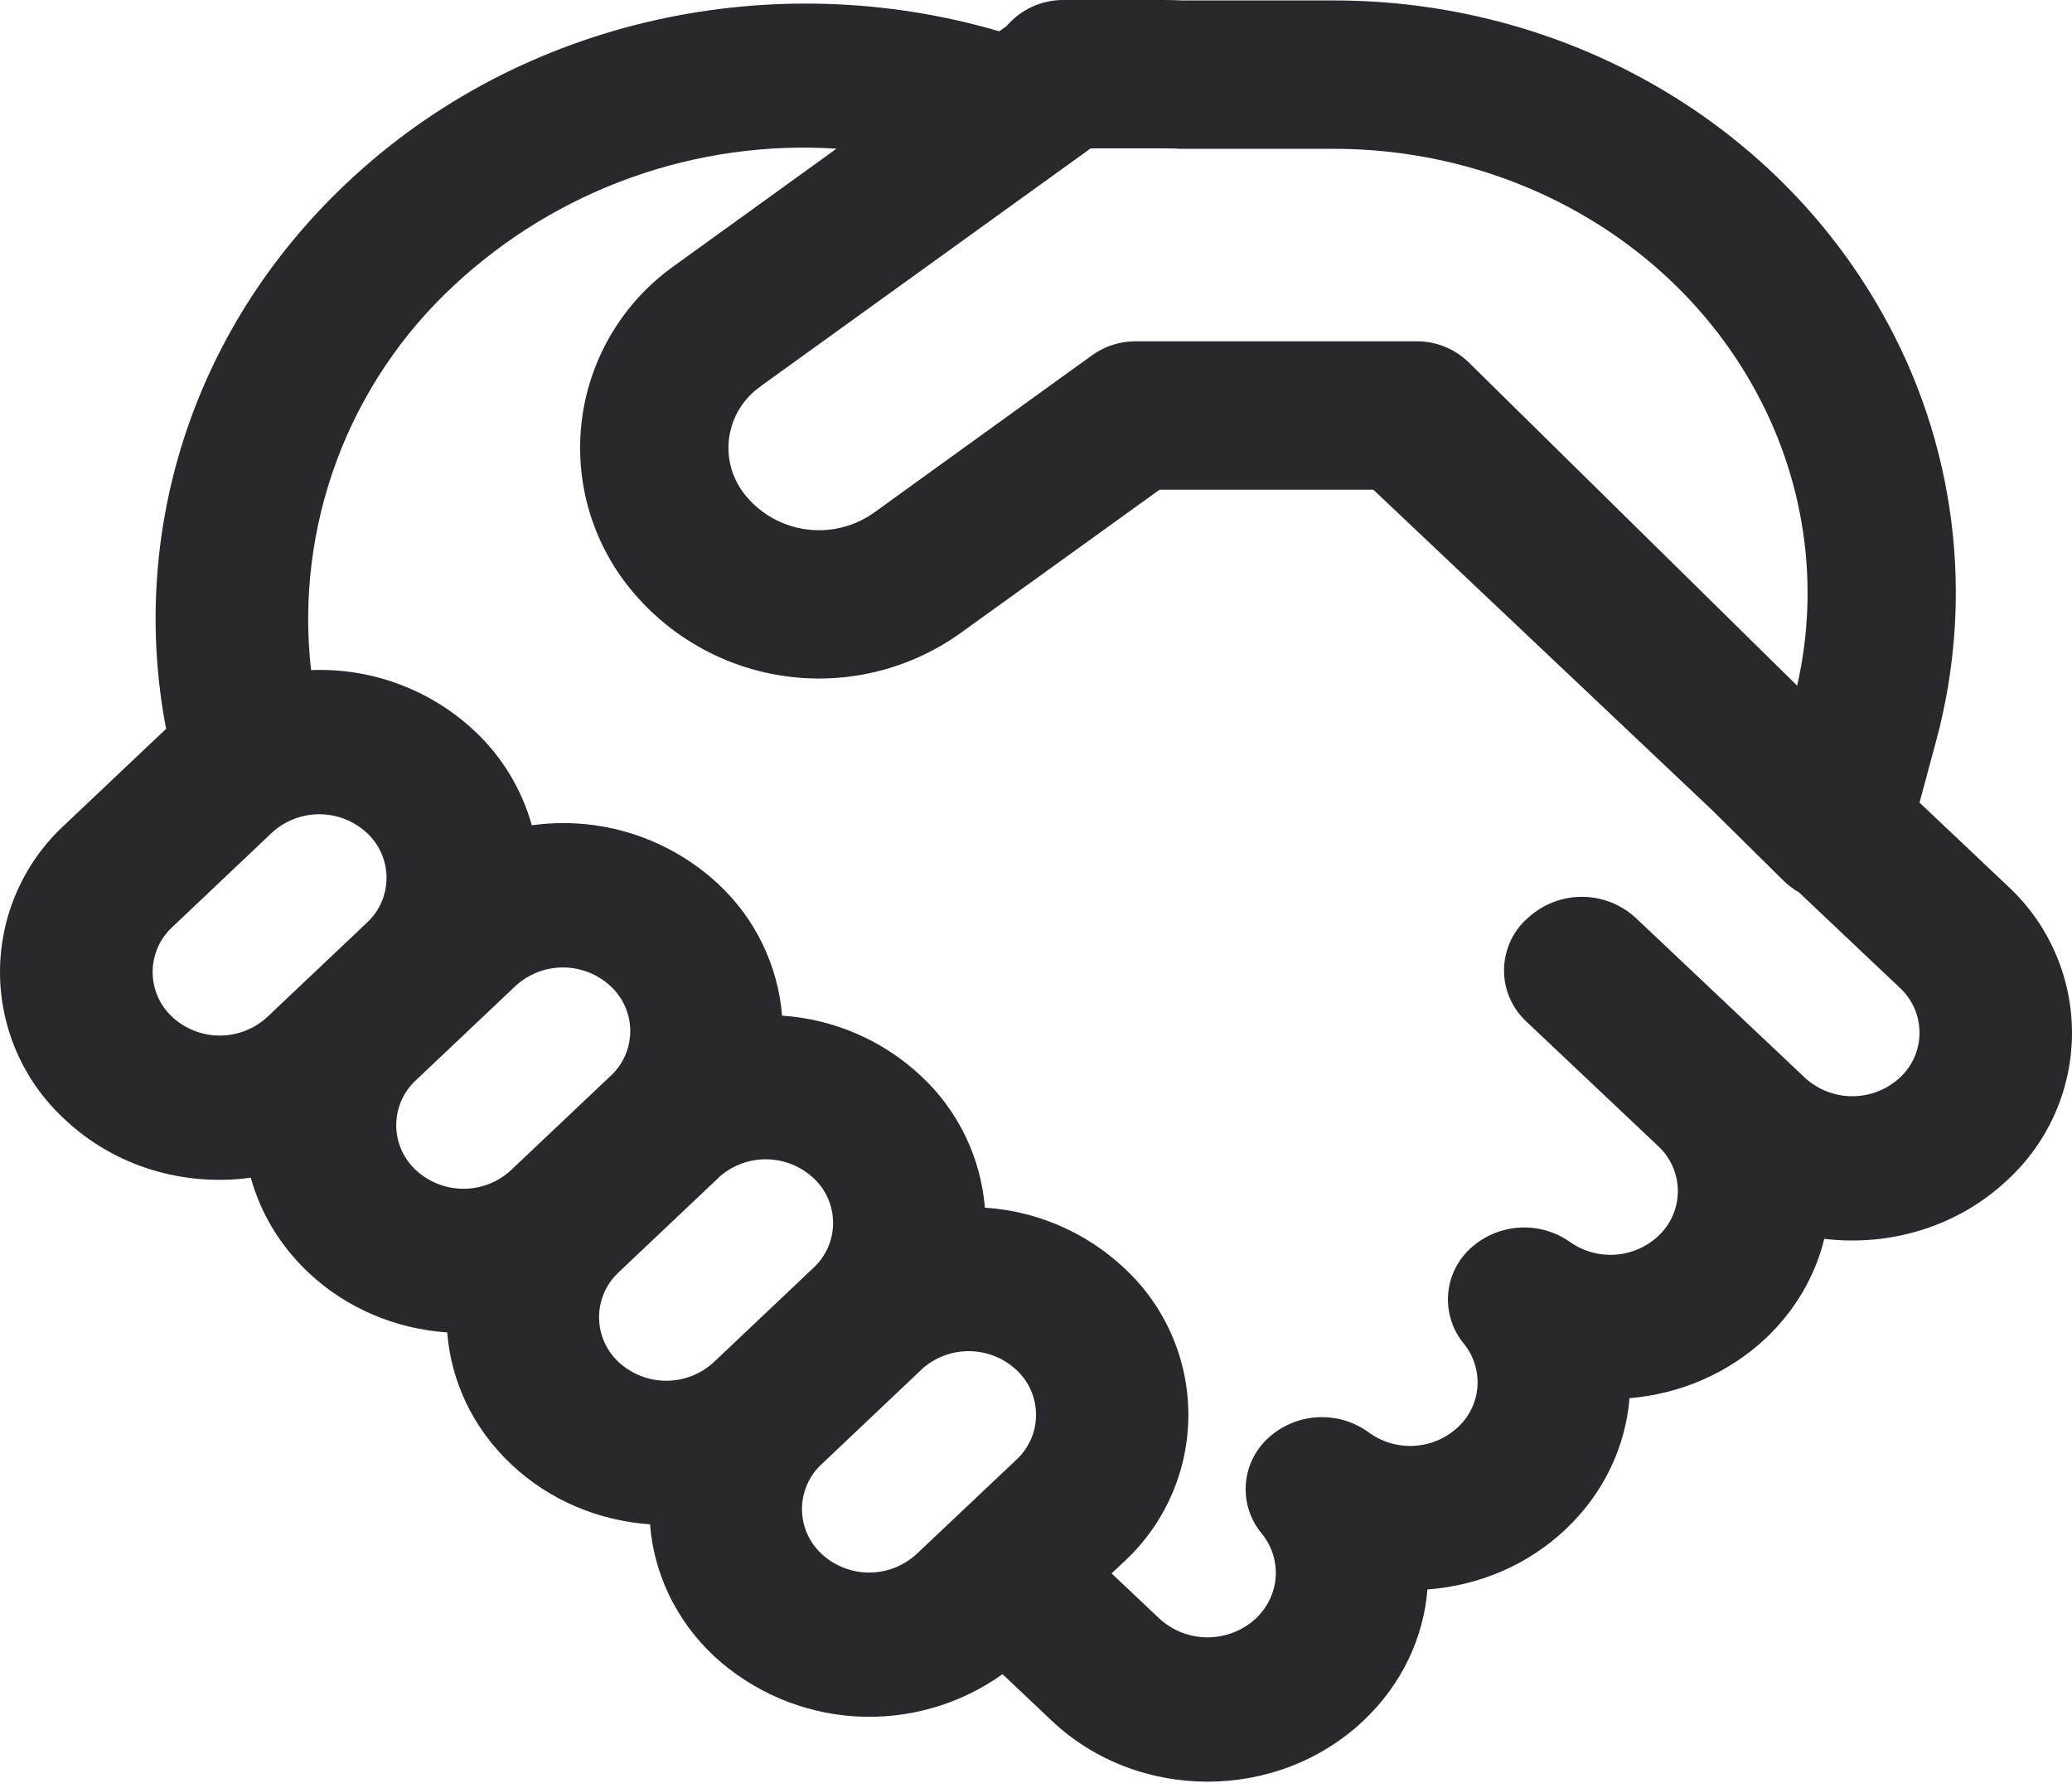 <?xml version="1.0" encoding="UTF-8"?> <svg xmlns="http://www.w3.org/2000/svg" width="175" height="151" viewBox="0 0 175 151" fill="none"> <path d="M89.786 0C88.881 -0.001 87.987 0.195 87.165 0.573C86.343 0.952 85.613 1.505 85.025 2.193L84.398 2.644C65.54 -2.894 44.151 1.391 29.228 15.512C15.983 28.03 10.921 45.347 14.029 61.548L13.841 61.724L5.433 69.681C3.72 71.261 2.353 73.179 1.418 75.314C0.483 77.449 0 79.755 0 82.085C0 84.416 0.483 86.722 1.418 88.857C2.353 90.992 3.72 92.91 5.433 94.49C9.718 98.563 15.608 100.217 21.183 99.452C21.985 102.372 23.602 105.141 26.02 107.434C29.291 110.529 33.488 112.221 37.773 112.521C38.087 116.569 39.879 120.541 43.161 123.636C46.419 126.731 50.617 128.422 54.902 128.723C55.215 132.77 57.007 136.742 60.29 139.837C63.558 142.857 67.767 144.66 72.208 144.94C76.649 145.221 81.052 143.963 84.674 141.378L88.809 145.288C96.076 152.179 107.893 152.179 115.173 145.288C118.43 142.205 120.235 138.258 120.561 134.224C124.821 133.91 128.981 132.219 132.239 129.136C135.497 126.054 137.301 122.107 137.627 118.072C141.824 117.721 145.922 116.03 149.155 112.998C151.673 110.604 153.327 107.685 154.079 104.615C159.592 105.279 165.344 103.612 169.566 99.628C171.279 98.047 172.646 96.129 173.581 93.994C174.517 91.859 174.999 89.554 174.999 87.223C174.999 84.892 174.517 82.587 173.581 80.452C172.646 78.317 171.279 76.398 169.566 74.818L162.123 67.776L163.539 62.513C166.823 50.321 165.161 37.325 158.916 26.351C149.706 10.037 131.875 0.038 112.679 0.038H99.911C99.335 0.011 98.758 -0.001 98.182 0H89.774H89.786ZM144.568 68.377L150.658 74.392C151.038 74.762 151.463 75.082 151.924 75.344L160.457 83.414C160.981 83.897 161.4 84.484 161.687 85.138C161.973 85.791 162.121 86.497 162.121 87.21C162.121 87.924 161.973 88.63 161.687 89.283C161.4 89.937 160.981 90.523 160.457 91.007C159.364 92.014 157.933 92.574 156.447 92.574C154.961 92.574 153.53 92.014 152.437 91.007L138.153 77.512C136.914 76.368 135.29 75.733 133.605 75.733C131.919 75.733 130.295 76.368 129.056 77.512L128.906 77.637C128.314 78.188 127.842 78.856 127.519 79.597C127.196 80.339 127.029 81.139 127.029 81.948C127.029 82.757 127.196 83.557 127.519 84.298C127.842 85.04 128.314 85.707 128.906 86.258L140.045 96.783C140.57 97.268 140.989 97.856 141.276 98.511C141.562 99.165 141.71 99.872 141.71 100.586C141.71 101.301 141.562 102.008 141.276 102.662C140.989 103.317 140.57 103.905 140.045 104.389C139.05 105.31 137.77 105.861 136.418 105.953C135.066 106.044 133.724 105.669 132.615 104.89C131.355 103.998 129.826 103.567 128.286 103.67C126.745 103.772 125.287 104.403 124.157 105.454C123.065 106.471 122.403 107.865 122.305 109.353C122.207 110.841 122.681 112.311 123.63 113.461C124.464 114.481 124.877 115.78 124.783 117.094C124.69 118.408 124.099 119.636 123.129 120.528C122.121 121.461 120.82 122.015 119.449 122.095C118.077 122.175 116.721 121.776 115.611 120.967C114.357 120.05 112.823 119.596 111.272 119.683C109.721 119.77 108.247 120.392 107.103 121.443C105.997 122.457 105.323 123.858 105.221 125.355C105.118 126.852 105.595 128.331 106.552 129.487C108.306 131.617 108.143 134.712 106.063 136.68C104.953 137.701 103.499 138.268 101.991 138.268C100.482 138.268 99.029 137.701 97.918 136.68L93.884 132.87L94.936 131.881C96.649 130.3 98.016 128.382 98.951 126.247C99.887 124.112 100.369 121.806 100.369 119.476C100.369 117.145 99.887 114.839 98.951 112.704C98.016 110.569 96.649 108.651 94.936 107.071C91.727 104.064 87.572 102.266 83.183 101.983C82.836 97.736 80.915 93.772 77.795 90.869C74.59 87.86 70.44 86.058 66.054 85.769C65.708 81.522 63.786 77.558 60.666 74.655C58.575 72.708 56.077 71.252 53.352 70.394C50.627 69.535 47.745 69.296 44.916 69.693C44.065 66.643 42.392 63.886 40.079 61.724C38.232 59.996 36.061 58.652 33.69 57.77C31.32 56.888 28.798 56.486 26.271 56.587C25.597 50.609 26.337 44.557 28.431 38.918C30.524 33.279 33.913 28.21 38.325 24.121C42.64 20.091 47.734 16.986 53.294 14.997C58.853 13.008 64.76 12.177 70.653 12.555L56.932 22.454C54.827 23.949 53.051 25.861 51.715 28.07C50.379 30.28 49.511 32.741 49.166 35.3C48.82 37.859 49.004 40.462 49.707 42.947C50.409 45.431 51.614 47.745 53.248 49.745C56.544 53.782 61.251 56.416 66.415 57.114C71.579 57.812 76.816 56.522 81.065 53.504L97.944 41.35H115.987L144.568 68.377ZM64.262 32.604L92.117 12.53H98.194C98.716 12.525 99.239 12.538 99.76 12.568H112.667C127.603 12.568 141.135 20.337 148.002 32.516C152.425 40.322 153.741 49.306 151.786 57.902L124.056 30.611C122.886 29.463 121.311 28.82 119.671 28.82H95.901C94.588 28.819 93.308 29.231 92.242 29.997L73.748 43.342C72.1 44.487 70.084 44.973 68.096 44.703C66.108 44.434 64.293 43.43 63.009 41.889C62.442 41.215 62.021 40.429 61.775 39.583C61.529 38.736 61.463 37.848 61.581 36.975C61.699 36.101 61.999 35.263 62.461 34.512C62.922 33.761 63.536 33.115 64.262 32.616V32.604ZM77.82 115.654C78.915 114.65 80.349 114.095 81.835 114.1C83.32 114.104 84.75 114.668 85.839 115.679C86.364 116.162 86.783 116.749 87.069 117.403C87.356 118.056 87.504 118.762 87.504 119.476C87.504 120.189 87.356 120.895 87.069 121.548C86.783 122.202 86.364 122.789 85.839 123.272L77.419 131.229C76.327 132.236 74.895 132.796 73.409 132.796C71.924 132.796 70.492 132.236 69.4 131.229C68.875 130.746 68.456 130.159 68.17 129.505C67.883 128.852 67.735 128.146 67.735 127.432C67.735 126.719 67.883 126.013 68.17 125.36C68.456 124.706 68.875 124.119 69.4 123.636L77.82 115.666V115.654ZM68.723 107.046L60.29 115.027C59.197 116.038 57.763 116.6 56.274 116.6C54.785 116.6 53.351 116.038 52.258 115.027C51.745 114.554 51.334 113.981 51.048 113.344C50.763 112.707 50.609 112.018 50.598 111.32C50.586 110.622 50.716 109.929 50.98 109.282C51.244 108.636 51.636 108.05 52.133 107.559L52.258 107.434L60.666 99.477L60.791 99.352C61.892 98.394 63.309 97.876 64.769 97.899C66.228 97.922 67.628 98.484 68.698 99.477C69.22 99.959 69.638 100.543 69.924 101.193C70.21 101.843 70.359 102.546 70.361 103.256C70.364 103.966 70.219 104.67 69.938 105.322C69.656 105.974 69.242 106.561 68.723 107.046ZM51.557 90.869L43.161 98.813L43.024 98.939C41.923 99.894 40.509 100.409 39.053 100.386C37.596 100.363 36.199 99.803 35.13 98.813C34.605 98.33 34.186 97.743 33.9 97.089C33.613 96.436 33.465 95.73 33.465 95.017C33.465 94.303 33.613 93.597 33.9 92.944C34.186 92.29 34.605 91.704 35.13 91.22L43.525 83.276C44.619 82.261 46.055 81.698 47.547 81.698C49.039 81.698 50.476 82.261 51.569 83.276C52.082 83.749 52.494 84.322 52.779 84.959C53.065 85.597 53.218 86.285 53.23 86.983C53.242 87.681 53.111 88.374 52.848 89.021C52.584 89.667 52.191 90.253 51.695 90.744L51.569 90.869H51.557ZM30.982 77.925L22.574 85.882C21.482 86.89 20.051 87.449 18.565 87.449C17.079 87.449 15.647 86.89 14.555 85.882C14.03 85.399 13.611 84.812 13.325 84.158C13.039 83.505 12.891 82.799 12.891 82.085C12.891 81.372 13.039 80.666 13.325 80.013C13.611 79.359 14.03 78.772 14.555 78.289L22.95 70.332C24.043 69.321 25.477 68.76 26.966 68.76C28.455 68.76 29.889 69.321 30.982 70.332C31.507 70.816 31.926 71.403 32.212 72.056C32.499 72.71 32.647 73.415 32.647 74.129C32.647 74.842 32.499 75.548 32.212 76.202C31.926 76.855 31.507 77.442 30.982 77.925Z" fill="#29292D"></path> </svg> 
